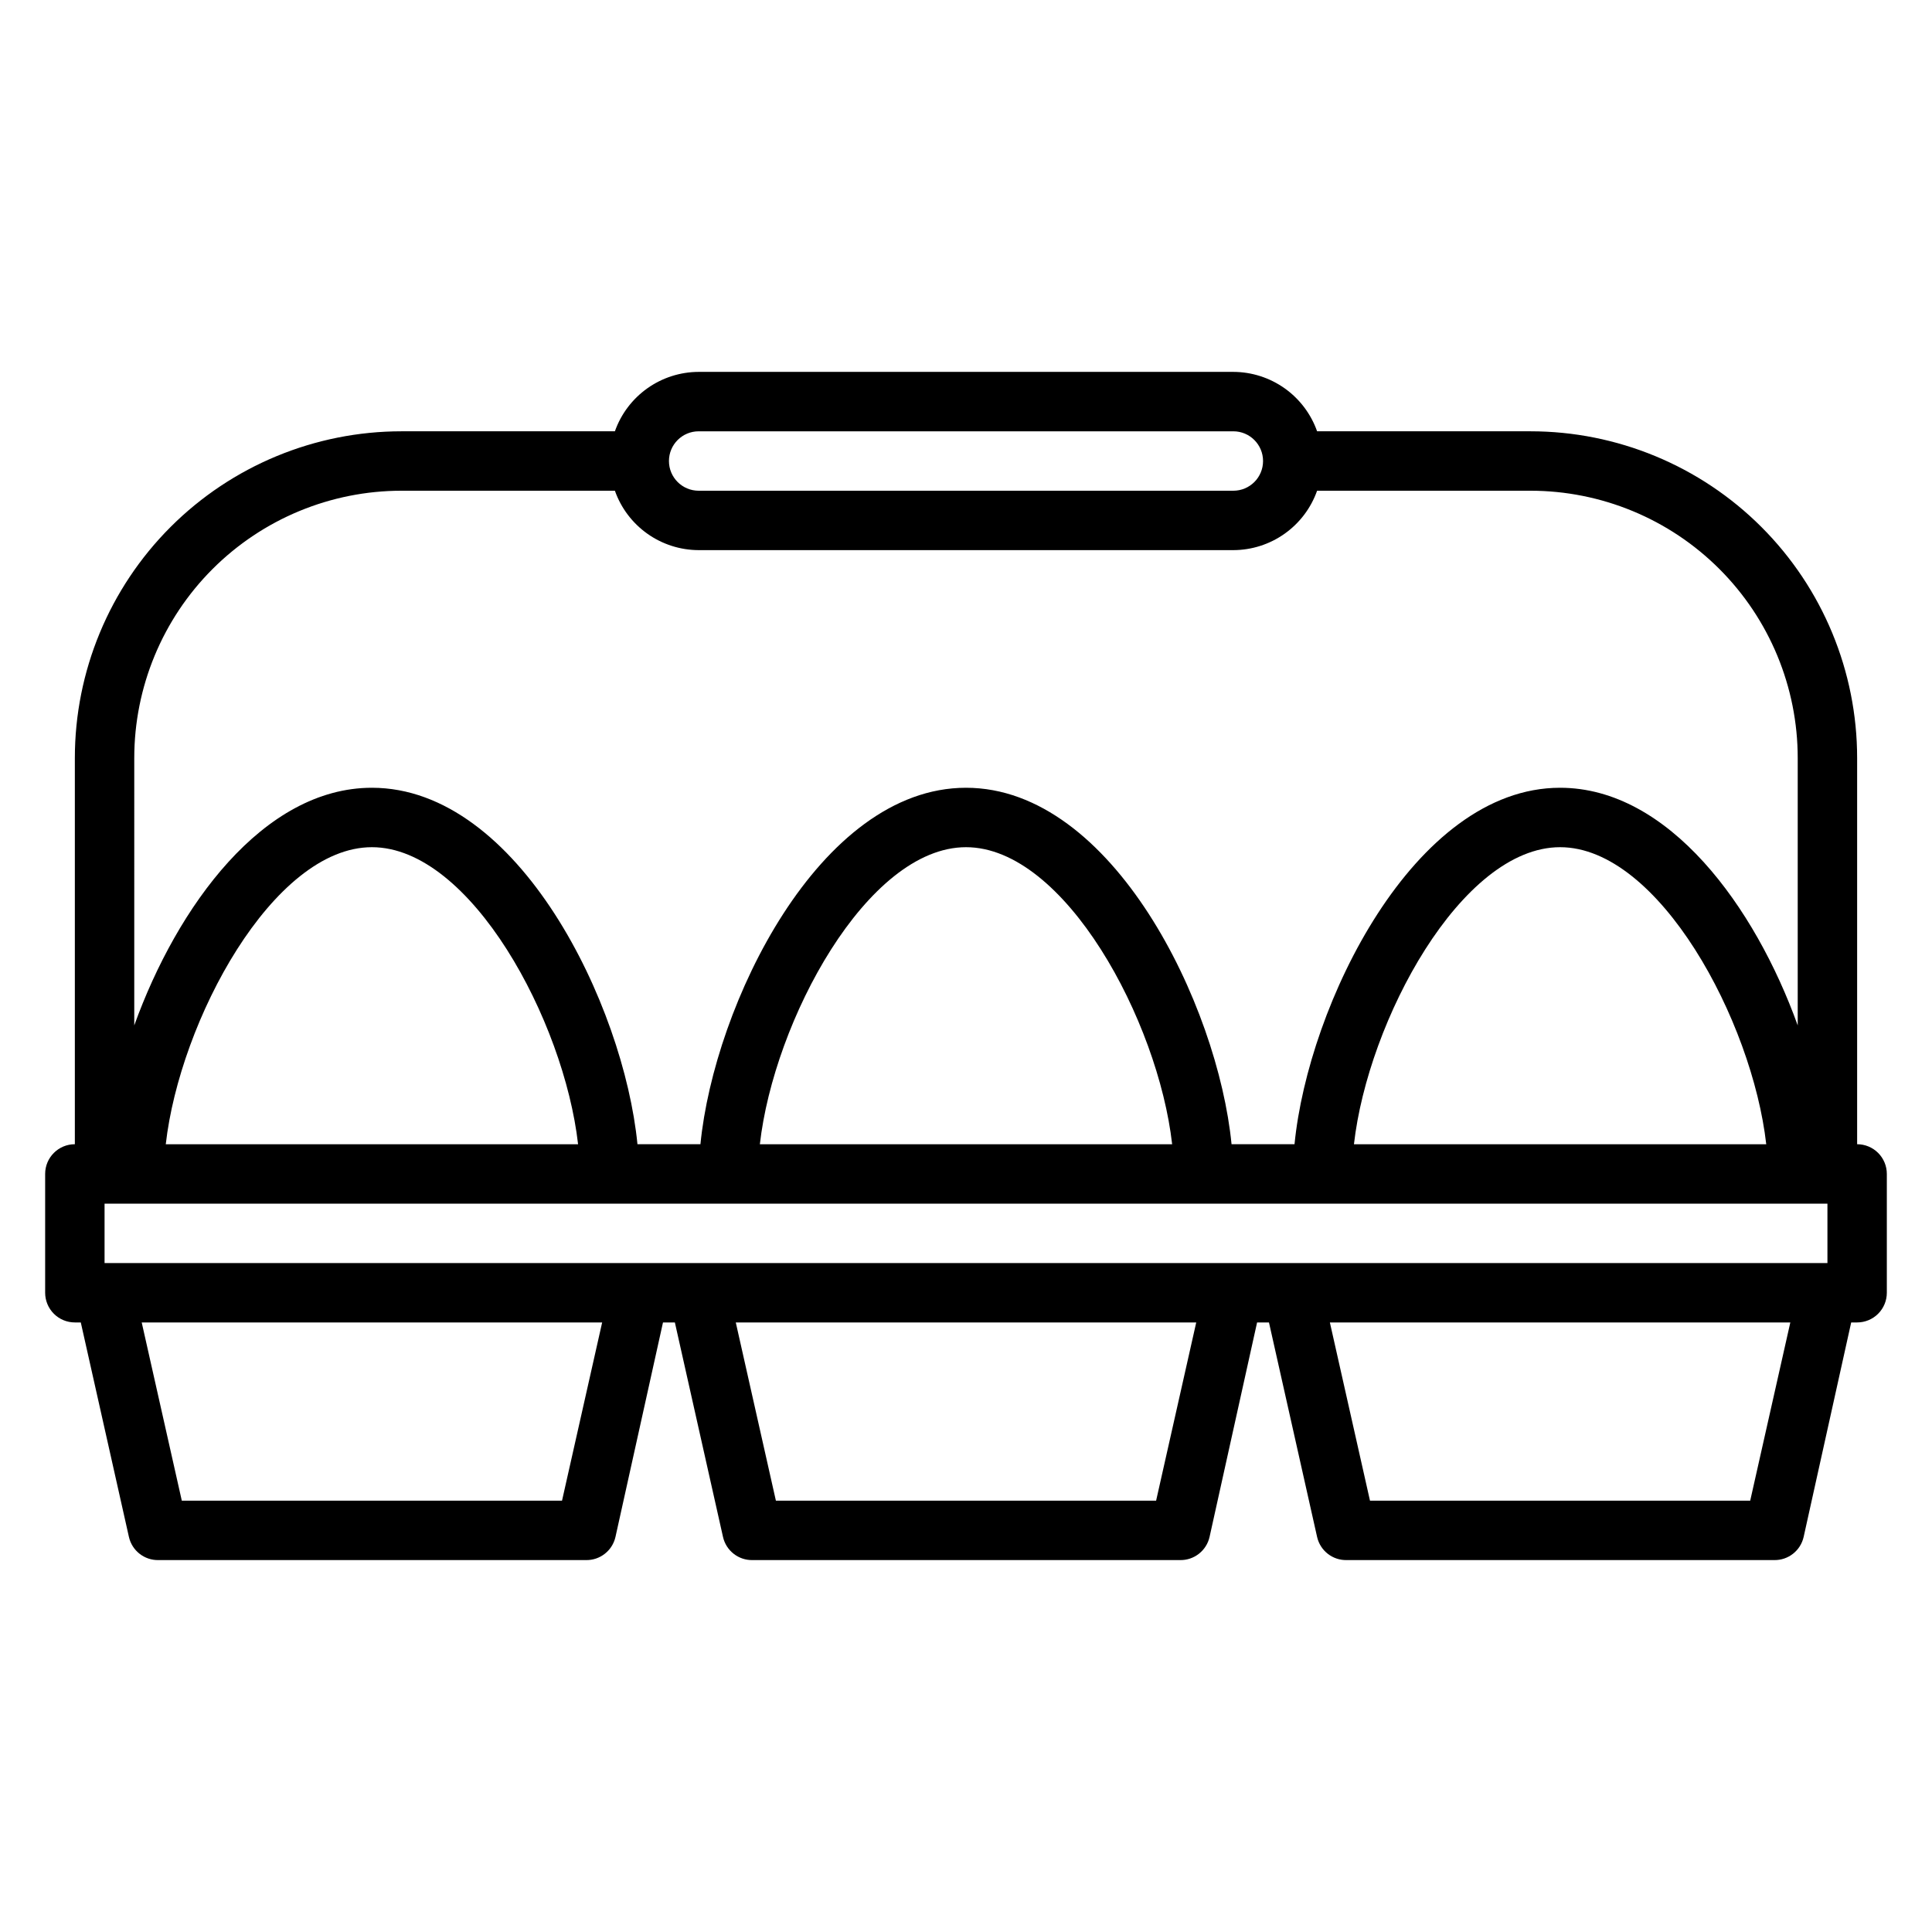 <?xml version="1.0" encoding="UTF-8"?>
<!-- Uploaded to: ICON Repo, www.iconrepo.com, Generator: ICON Repo Mixer Tools -->
<svg fill="#000000" width="800px" height="800px" version="1.1" viewBox="144 144 512 512" xmlns="http://www.w3.org/2000/svg">
 <path d="m636.16 447.23v-102.34c0-22.965-9.125-44.992-25.363-61.23-16.238-16.238-38.266-25.363-61.23-25.363h-56.52c-1.625-4.594-4.629-8.57-8.605-11.391-3.973-2.816-8.723-4.34-13.594-4.352h-141.7c-4.871 0.012-9.621 1.535-13.594 4.352-3.973 2.82-6.981 6.797-8.602 11.391h-56.523c-22.965 0-44.992 9.125-61.23 25.363-16.238 16.238-25.363 38.266-25.363 61.23v102.34c-4.348 0-7.871 3.523-7.871 7.871v31.488c0 2.09 0.832 4.09 2.305 5.566 1.477 1.477 3.481 2.305 5.566 2.305h1.574l12.754 56.836c0.824 3.664 4.121 6.234 7.871 6.141h113.2c3.75 0.094 7.047-2.477 7.871-6.141l12.594-56.836h3.148l12.754 56.836c0.824 3.664 4.121 6.234 7.871 6.141h113.2c3.754 0.094 7.047-2.477 7.875-6.141l12.594-56.836h3.148l12.754 56.836c0.824 3.664 4.117 6.234 7.871 6.141h113.2c3.754 0.094 7.047-2.477 7.871-6.141l12.598-56.836h1.574c2.086 0 4.09-0.828 5.566-2.305 1.477-1.477 2.305-3.477 2.305-5.566v-31.488c0-2.086-0.828-4.09-2.305-5.566-1.477-1.477-3.481-2.305-5.566-2.305zm-307.01-188.93h141.7c4.348 0 7.871 3.527 7.871 7.875 0 4.348-3.523 7.871-7.871 7.871h-141.7c-4.348 0-7.871-3.523-7.871-7.871 0-4.348 3.523-7.875 7.871-7.875zm-149.57 86.594c0-18.789 7.465-36.812 20.75-50.098 13.289-13.285 31.309-20.75 50.098-20.75h56.523c1.621 4.594 4.629 8.57 8.602 11.391 3.973 2.82 8.723 4.34 13.594 4.352h141.7c4.871-0.012 9.621-1.531 13.594-4.352 3.977-2.82 6.981-6.797 8.605-11.391h56.52c18.789 0 36.812 7.465 50.098 20.75 13.285 13.285 20.75 31.309 20.75 50.098v70.848c-11.336-31.488-34.164-62.977-62.977-62.977-38.73 0-66.754 57.543-70.375 94.465h-16.688c-3.621-36.918-31.488-94.465-70.375-94.465s-66.754 57.543-70.375 94.465h-16.691c-3.621-36.918-31.488-94.465-70.375-94.465-28.812 0-51.641 31.488-62.977 62.977zm432.49 102.34h-109.26c3.699-32.668 28.418-78.719 54.633-78.719 26.211 0 50.93 46.051 54.629 78.719zm-157.44 0h-109.26c3.699-32.668 28.418-78.719 54.633-78.719 26.211 0 50.93 46.051 54.629 78.719zm-157.44 0h-109.26c3.699-32.668 28.418-78.719 54.633-78.719s50.93 46.051 54.633 78.719zm-4.25 94.465h-100.76l-10.625-47.234h122.02zm157.44 0h-100.76l-10.629-47.23h122.02zm157.44 0h-100.76l-10.629-47.23h122.02zm20.469-62.977h-456.58v-15.742h456.58z"/>
</svg>
